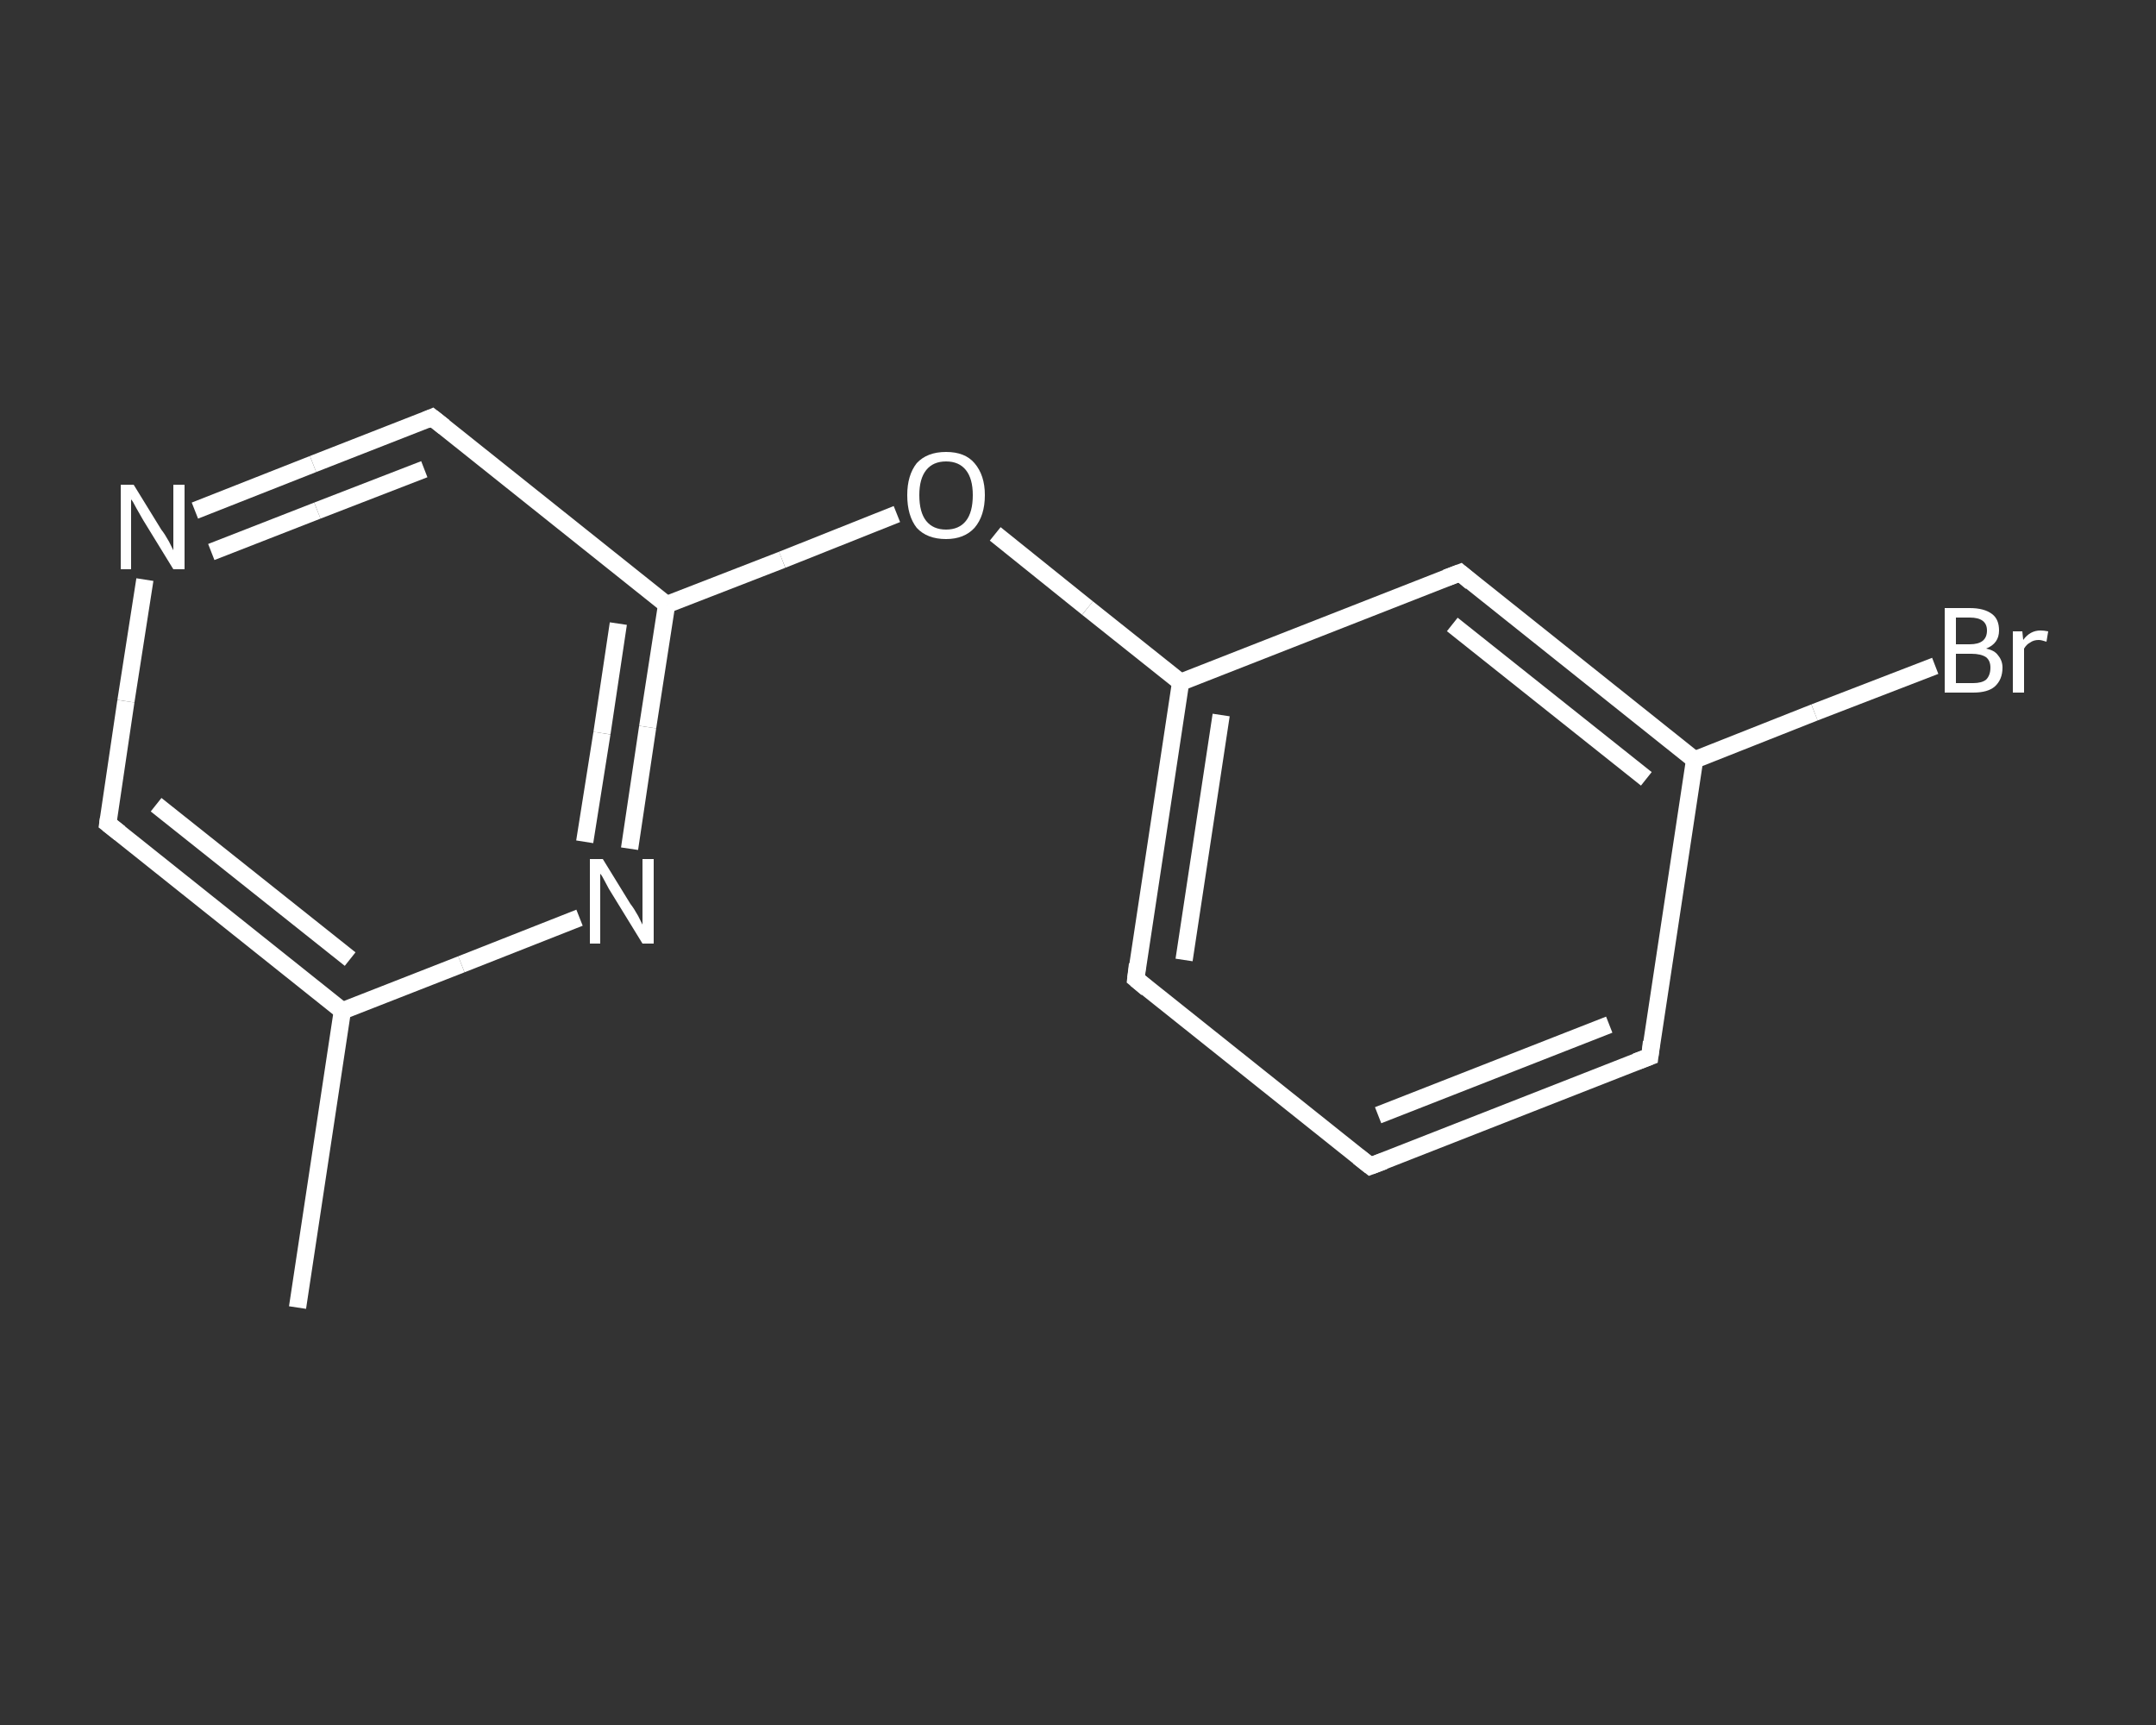 <?xml version='1.0' encoding='iso-8859-1'?>
<svg version='1.1' baseProfile='full'
              xmlns='http://www.w3.org/2000/svg'
                      xmlns:rdkit='http://www.rdkit.org/xml'
                      xmlns:xlink='http://www.w3.org/1999/xlink'
                  xml:space='preserve'
width='250px' height='200px' viewBox='0 0 250 200'>
<rect x="0" y="0" width="250" height="200" fill="#333333" stroke="none"/>
<!-- END OF HEADER -->
<rect style='opacity:1.0;fill:transparent;stroke:none' width='250.0' height='200.0' x='0.0' y='0.0'> </rect>
<path class='bond-0 atom-0 atom-1' d='M 34.5,151.6 L 39.7,117.2' style='fill:none;fill-rule:evenodd;stroke:#FFFFFF;stroke-width:2.0px;stroke-linecap:butt;stroke-linejoin:miter;stroke-opacity:1' />
<path class='bond-1 atom-1 atom-2' d='M 39.7,117.2 L 12.5,95.5' style='fill:none;fill-rule:evenodd;stroke:#FFFFFF;stroke-width:2.0px;stroke-linecap:butt;stroke-linejoin:miter;stroke-opacity:1' />
<path class='bond-1 atom-1 atom-2' d='M 40.6,111.2 L 18.1,93.3' style='fill:none;fill-rule:evenodd;stroke:#FFFFFF;stroke-width:2.0px;stroke-linecap:butt;stroke-linejoin:miter;stroke-opacity:1' />
<path class='bond-2 atom-2 atom-3' d='M 12.5,95.5 L 14.6,81.3' style='fill:none;fill-rule:evenodd;stroke:#FFFFFF;stroke-width:2.0px;stroke-linecap:butt;stroke-linejoin:miter;stroke-opacity:1' />
<path class='bond-2 atom-2 atom-3' d='M 14.6,81.3 L 16.8,67.2' style='fill:none;fill-rule:evenodd;stroke:#FFFFFF;stroke-width:2.0px;stroke-linecap:butt;stroke-linejoin:miter;stroke-opacity:1' />
<path class='bond-3 atom-3 atom-4' d='M 22.6,59.2 L 36.3,53.8' style='fill:none;fill-rule:evenodd;stroke:#FFFFFF;stroke-width:2.0px;stroke-linecap:butt;stroke-linejoin:miter;stroke-opacity:1' />
<path class='bond-3 atom-3 atom-4' d='M 36.3,53.8 L 50.1,48.4' style='fill:none;fill-rule:evenodd;stroke:#FFFFFF;stroke-width:2.0px;stroke-linecap:butt;stroke-linejoin:miter;stroke-opacity:1' />
<path class='bond-3 atom-3 atom-4' d='M 24.5,64.0 L 36.8,59.2' style='fill:none;fill-rule:evenodd;stroke:#FFFFFF;stroke-width:2.0px;stroke-linecap:butt;stroke-linejoin:miter;stroke-opacity:1' />
<path class='bond-3 atom-3 atom-4' d='M 36.8,59.2 L 49.2,54.4' style='fill:none;fill-rule:evenodd;stroke:#FFFFFF;stroke-width:2.0px;stroke-linecap:butt;stroke-linejoin:miter;stroke-opacity:1' />
<path class='bond-4 atom-4 atom-5' d='M 50.1,48.4 L 77.3,70.1' style='fill:none;fill-rule:evenodd;stroke:#FFFFFF;stroke-width:2.0px;stroke-linecap:butt;stroke-linejoin:miter;stroke-opacity:1' />
<path class='bond-5 atom-5 atom-6' d='M 77.3,70.1 L 90.7,64.9' style='fill:none;fill-rule:evenodd;stroke:#FFFFFF;stroke-width:2.0px;stroke-linecap:butt;stroke-linejoin:miter;stroke-opacity:1' />
<path class='bond-5 atom-5 atom-6' d='M 90.7,64.9 L 104.0,59.6' style='fill:none;fill-rule:evenodd;stroke:#FFFFFF;stroke-width:2.0px;stroke-linecap:butt;stroke-linejoin:miter;stroke-opacity:1' />
<path class='bond-6 atom-6 atom-7' d='M 115.4,61.9 L 126.1,70.5' style='fill:none;fill-rule:evenodd;stroke:#FFFFFF;stroke-width:2.0px;stroke-linecap:butt;stroke-linejoin:miter;stroke-opacity:1' />
<path class='bond-6 atom-6 atom-7' d='M 126.1,70.5 L 136.9,79.1' style='fill:none;fill-rule:evenodd;stroke:#FFFFFF;stroke-width:2.0px;stroke-linecap:butt;stroke-linejoin:miter;stroke-opacity:1' />
<path class='bond-7 atom-7 atom-8' d='M 136.9,79.1 L 131.7,113.5' style='fill:none;fill-rule:evenodd;stroke:#FFFFFF;stroke-width:2.0px;stroke-linecap:butt;stroke-linejoin:miter;stroke-opacity:1' />
<path class='bond-7 atom-7 atom-8' d='M 141.6,82.9 L 137.3,111.3' style='fill:none;fill-rule:evenodd;stroke:#FFFFFF;stroke-width:2.0px;stroke-linecap:butt;stroke-linejoin:miter;stroke-opacity:1' />
<path class='bond-8 atom-8 atom-9' d='M 131.7,113.5 L 158.9,135.2' style='fill:none;fill-rule:evenodd;stroke:#FFFFFF;stroke-width:2.0px;stroke-linecap:butt;stroke-linejoin:miter;stroke-opacity:1' />
<path class='bond-9 atom-9 atom-10' d='M 158.9,135.2 L 191.3,122.5' style='fill:none;fill-rule:evenodd;stroke:#FFFFFF;stroke-width:2.0px;stroke-linecap:butt;stroke-linejoin:miter;stroke-opacity:1' />
<path class='bond-9 atom-9 atom-10' d='M 159.8,129.3 L 186.6,118.8' style='fill:none;fill-rule:evenodd;stroke:#FFFFFF;stroke-width:2.0px;stroke-linecap:butt;stroke-linejoin:miter;stroke-opacity:1' />
<path class='bond-10 atom-10 atom-11' d='M 191.3,122.5 L 196.5,88.1' style='fill:none;fill-rule:evenodd;stroke:#FFFFFF;stroke-width:2.0px;stroke-linecap:butt;stroke-linejoin:miter;stroke-opacity:1' />
<path class='bond-11 atom-11 atom-12' d='M 196.5,88.1 L 210.4,82.6' style='fill:none;fill-rule:evenodd;stroke:#FFFFFF;stroke-width:2.0px;stroke-linecap:butt;stroke-linejoin:miter;stroke-opacity:1' />
<path class='bond-11 atom-11 atom-12' d='M 210.4,82.6 L 224.4,77.2' style='fill:none;fill-rule:evenodd;stroke:#FFFFFF;stroke-width:2.0px;stroke-linecap:butt;stroke-linejoin:miter;stroke-opacity:1' />
<path class='bond-12 atom-11 atom-13' d='M 196.5,88.1 L 169.3,66.4' style='fill:none;fill-rule:evenodd;stroke:#FFFFFF;stroke-width:2.0px;stroke-linecap:butt;stroke-linejoin:miter;stroke-opacity:1' />
<path class='bond-12 atom-11 atom-13' d='M 190.9,90.3 L 168.4,72.4' style='fill:none;fill-rule:evenodd;stroke:#FFFFFF;stroke-width:2.0px;stroke-linecap:butt;stroke-linejoin:miter;stroke-opacity:1' />
<path class='bond-13 atom-5 atom-14' d='M 77.3,70.1 L 75.1,84.3' style='fill:none;fill-rule:evenodd;stroke:#FFFFFF;stroke-width:2.0px;stroke-linecap:butt;stroke-linejoin:miter;stroke-opacity:1' />
<path class='bond-13 atom-5 atom-14' d='M 75.1,84.3 L 73.0,98.4' style='fill:none;fill-rule:evenodd;stroke:#FFFFFF;stroke-width:2.0px;stroke-linecap:butt;stroke-linejoin:miter;stroke-opacity:1' />
<path class='bond-13 atom-5 atom-14' d='M 71.7,72.3 L 69.8,85.0' style='fill:none;fill-rule:evenodd;stroke:#FFFFFF;stroke-width:2.0px;stroke-linecap:butt;stroke-linejoin:miter;stroke-opacity:1' />
<path class='bond-13 atom-5 atom-14' d='M 69.8,85.0 L 67.8,97.6' style='fill:none;fill-rule:evenodd;stroke:#FFFFFF;stroke-width:2.0px;stroke-linecap:butt;stroke-linejoin:miter;stroke-opacity:1' />
<path class='bond-14 atom-14 atom-1' d='M 67.2,106.4 L 53.5,111.8' style='fill:none;fill-rule:evenodd;stroke:#FFFFFF;stroke-width:2.0px;stroke-linecap:butt;stroke-linejoin:miter;stroke-opacity:1' />
<path class='bond-14 atom-14 atom-1' d='M 53.5,111.8 L 39.7,117.2' style='fill:none;fill-rule:evenodd;stroke:#FFFFFF;stroke-width:2.0px;stroke-linecap:butt;stroke-linejoin:miter;stroke-opacity:1' />
<path class='bond-15 atom-13 atom-7' d='M 169.3,66.4 L 136.9,79.1' style='fill:none;fill-rule:evenodd;stroke:#FFFFFF;stroke-width:2.0px;stroke-linecap:butt;stroke-linejoin:miter;stroke-opacity:1' />
<path d='M 13.9,96.6 L 12.5,95.5 L 12.6,94.8' style='fill:none;stroke:#FFFFFF;stroke-width:2.0px;stroke-linecap:butt;stroke-linejoin:miter;stroke-opacity:1;' />
<path d='M 49.4,48.7 L 50.1,48.4 L 51.5,49.5' style='fill:none;stroke:#FFFFFF;stroke-width:2.0px;stroke-linecap:butt;stroke-linejoin:miter;stroke-opacity:1;' />
<path d='M 131.9,111.8 L 131.7,113.5 L 133.0,114.6' style='fill:none;stroke:#FFFFFF;stroke-width:2.0px;stroke-linecap:butt;stroke-linejoin:miter;stroke-opacity:1;' />
<path d='M 157.5,134.1 L 158.9,135.2 L 160.5,134.6' style='fill:none;stroke:#FFFFFF;stroke-width:2.0px;stroke-linecap:butt;stroke-linejoin:miter;stroke-opacity:1;' />
<path d='M 189.7,123.1 L 191.3,122.5 L 191.5,120.8' style='fill:none;stroke:#FFFFFF;stroke-width:2.0px;stroke-linecap:butt;stroke-linejoin:miter;stroke-opacity:1;' />
<path d='M 170.6,67.5 L 169.3,66.4 L 167.7,67.0' style='fill:none;stroke:#FFFFFF;stroke-width:2.0px;stroke-linecap:butt;stroke-linejoin:miter;stroke-opacity:1;' />
<path class='atom-3' d='M 15.5 56.2
L 18.7 61.4
Q 19.1 61.9, 19.6 62.8
Q 20.1 63.8, 20.1 63.8
L 20.1 56.2
L 21.4 56.2
L 21.4 66.0
L 20.1 66.0
L 16.6 60.3
Q 16.2 59.6, 15.8 58.9
Q 15.4 58.1, 15.2 57.9
L 15.2 66.0
L 14.0 66.0
L 14.0 56.2
L 15.5 56.2
' fill='#FFFFFF'/>
<path class='atom-6' d='M 105.2 57.4
Q 105.2 55.1, 106.3 53.7
Q 107.5 52.4, 109.7 52.4
Q 111.9 52.4, 113.0 53.7
Q 114.2 55.1, 114.2 57.4
Q 114.2 59.8, 113.0 61.2
Q 111.8 62.5, 109.7 62.5
Q 107.5 62.5, 106.3 61.2
Q 105.2 59.8, 105.2 57.4
M 109.7 61.4
Q 111.2 61.4, 112.0 60.4
Q 112.8 59.4, 112.8 57.4
Q 112.8 55.5, 112.0 54.5
Q 111.2 53.5, 109.7 53.5
Q 108.2 53.5, 107.4 54.5
Q 106.6 55.5, 106.6 57.4
Q 106.6 59.4, 107.4 60.4
Q 108.2 61.4, 109.7 61.4
' fill='#FFFFFF'/>
<path class='atom-12' d='M 230.3 75.2
Q 231.3 75.4, 231.7 76.0
Q 232.2 76.6, 232.2 77.4
Q 232.2 78.8, 231.3 79.6
Q 230.5 80.3, 228.8 80.3
L 225.5 80.3
L 225.5 70.5
L 228.4 70.5
Q 230.1 70.5, 231.0 71.2
Q 231.8 71.8, 231.8 73.1
Q 231.8 74.6, 230.3 75.2
M 226.8 71.6
L 226.8 74.7
L 228.4 74.7
Q 229.4 74.7, 229.9 74.3
Q 230.4 73.9, 230.4 73.1
Q 230.4 71.6, 228.4 71.6
L 226.8 71.6
M 228.8 79.2
Q 229.8 79.2, 230.3 78.8
Q 230.8 78.3, 230.8 77.4
Q 230.8 76.6, 230.3 76.2
Q 229.7 75.8, 228.6 75.8
L 226.8 75.8
L 226.8 79.2
L 228.8 79.2
' fill='#FFFFFF'/>
<path class='atom-12' d='M 234.5 73.2
L 234.6 74.2
Q 235.4 73.1, 236.6 73.1
Q 237.0 73.1, 237.5 73.2
L 237.3 74.4
Q 236.7 74.2, 236.4 74.2
Q 235.8 74.2, 235.4 74.5
Q 235.0 74.7, 234.7 75.2
L 234.7 80.3
L 233.4 80.3
L 233.4 73.2
L 234.5 73.2
' fill='#FFFFFF'/>
<path class='atom-14' d='M 69.9 99.6
L 73.1 104.8
Q 73.5 105.3, 74.0 106.2
Q 74.5 107.2, 74.5 107.2
L 74.5 99.6
L 75.8 99.6
L 75.8 109.4
L 74.5 109.4
L 71.0 103.7
Q 70.6 103.1, 70.2 102.3
Q 69.8 101.5, 69.6 101.3
L 69.6 109.4
L 68.4 109.4
L 68.4 99.6
L 69.9 99.6
' fill='#FFFFFF'/>
</svg>
